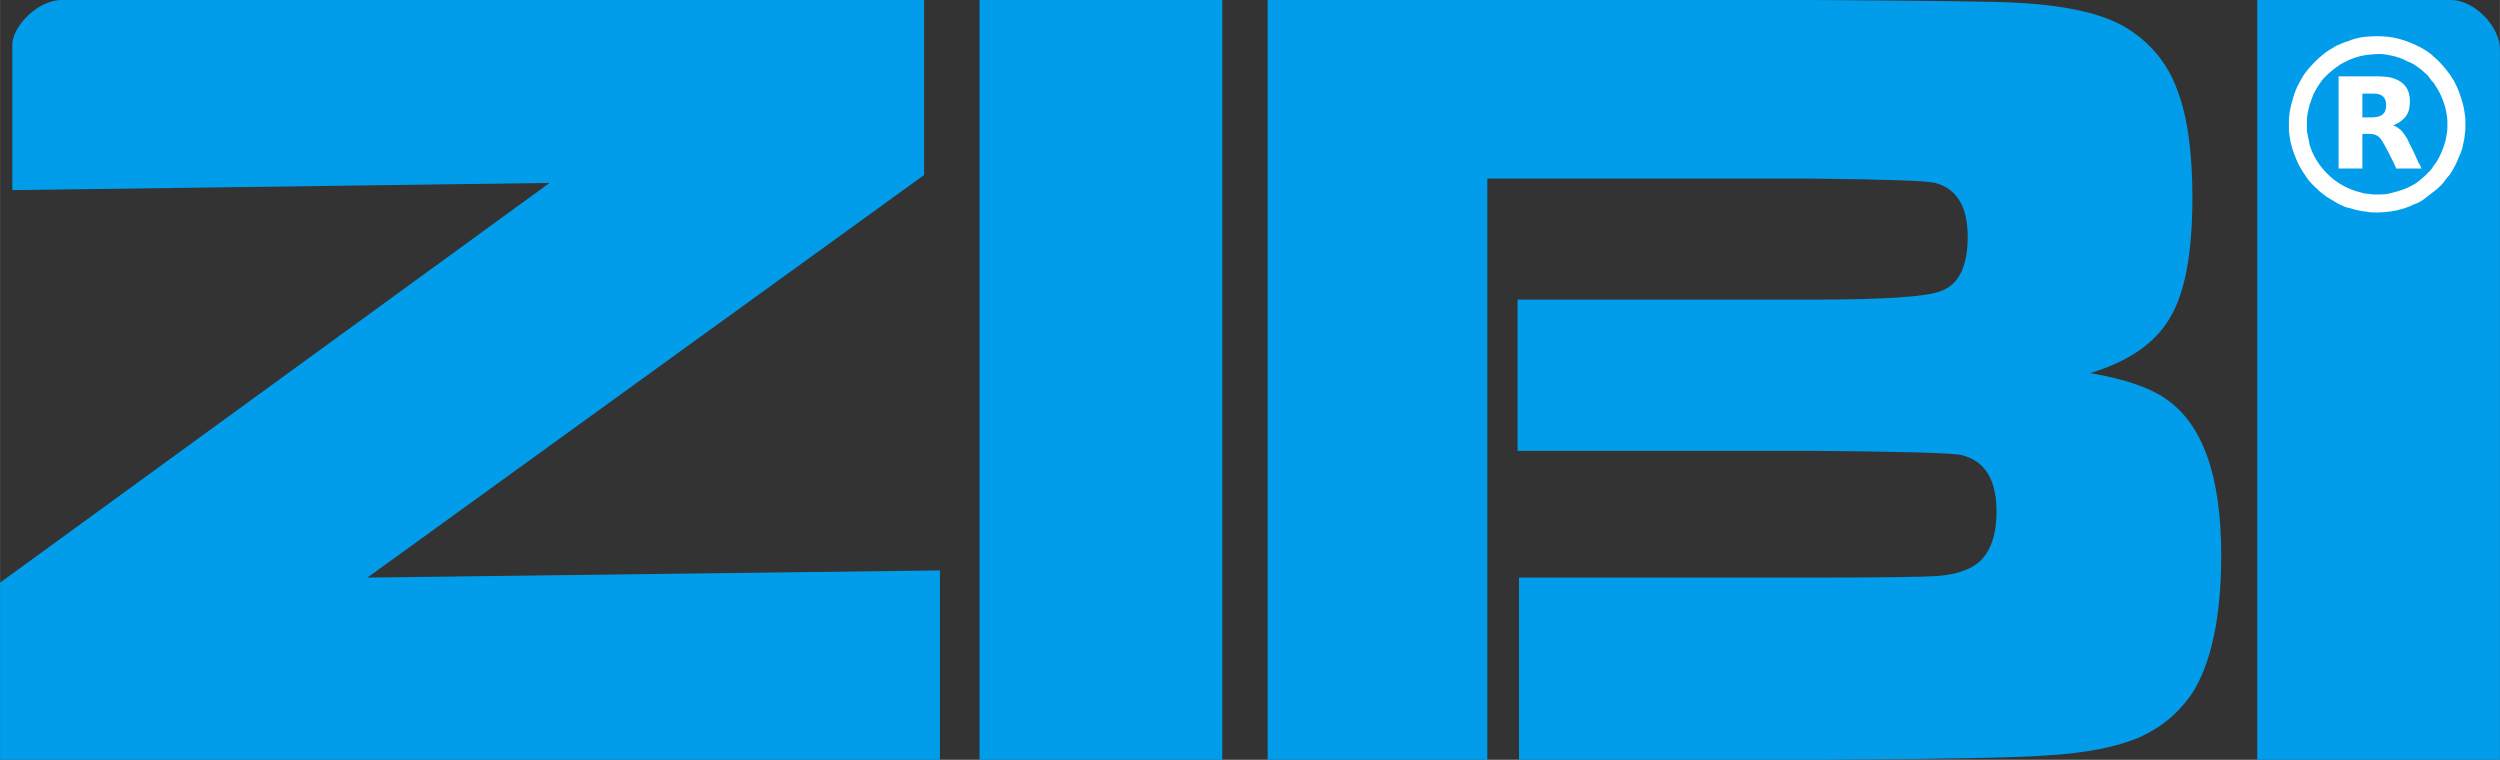 <?xml version="1.0" encoding="UTF-8"?>
<!DOCTYPE svg PUBLIC "-//W3C//DTD SVG 1.1//EN" "http://www.w3.org/Graphics/SVG/1.1/DTD/svg11.dtd">
<!-- Creator: CorelDRAW X6 -->
<svg xmlns="http://www.w3.org/2000/svg" xml:space="preserve" width="81.88mm" height="24.886mm" version="1.1" style="shape-rendering:geometricPrecision; text-rendering:geometricPrecision; image-rendering:optimizeQuality; fill-rule:evenodd; clip-rule:evenodd"
viewBox="0 0 3471 1055"
 xmlns:xlink="http://www.w3.org/1999/xlink">
 <rect x="0" y="0" width="3471" height="1055" fill="#333333" stroke="none"/>
 <defs>
  <style type="text/css">
   <![CDATA[
    .fil1 {fill:#FEFEFE}
    .fil0 {fill:#019DEA;fill-rule:nonzero}
   ]]>
  </style>
 </defs>
 <g id="Ebene_x0020_1">
  <path class="fil0" d="M86 0l1197 0 0 243 -773 559 795 -10 0 263 -1305 0 0 -246 763 -555 -746 10 0 -202c0,-24 34,-62 69,-62zm1274 0l337 0 0 1055 -337 0 0 -1055zm400 1055l0 -1055 757 0c161,1 257,2 287,4 69,4 120,16 152,37 31,20 54,48 67,84 14,36 21,86 21,149 0,76 -10,132 -31,167 -21,36 -58,61 -111,77 47,8 82,20 104,35 52,35 78,107 78,218 0,86 -14,150 -40,191 -19,28 -43,48 -74,62 -31,13 -74,22 -131,25 -36,3 -143,5 -320,6l-454 0 -305 0zm347 -639l411 0c99,0 158,-4 177,-12 25,-9 37,-35 37,-75 0,-42 -15,-67 -45,-75 -12,-3 -68,-5 -169,-6l-453 0 0 168 0 210 42 0m-42 429l44 0 0 -253 410 0c94,0 150,-1 167,-2 18,-1 32,-4 44,-9 28,-11 42,-38 42,-81 0,-44 -16,-70 -48,-78 -11,-3 -80,-5 -205,-6l-433 0 -21 0 0 176m1069 -802l269 0c32,0 68,36 68,69l0 986 -337 0 0 -1055z"/>
  <g id="_843862000">
   <path class="fil1" d="M3398 175c0,1 0,2 0,3 0,5 -2,15 -3,19 -1,3 -2,6 -3,9 -3,8 -7,17 -13,24 -1,2 -3,5 -5,7l-6 6c-4,4 -9,8 -13,11 -11,7 -22,11 -35,14 -6,2 -13,2 -19,2 -1,0 -2,0 -3,0 -1,0 -2,0 -3,0l-8 -1c-4,0 -7,-1 -10,-2 -13,-3 -27,-10 -37,-18 -15,-12 -27,-28 -33,-47 -1,-5 -3,-15 -4,-20 0,-2 0,-10 0,-12l0 -6c1,-7 3,-18 6,-25 1,-2 2,-6 3,-8 4,-8 10,-18 16,-24l3 -3c0,0 0,0 0,0l8 -7c3,-2 5,-4 7,-5l4 -3c4,-2 8,-4 12,-6 15,-6 23,-7 38,-8l6 0c4,0 14,2 18,3 7,2 13,4 18,7 6,2 11,5 16,9 1,1 2,1 3,2l10 9c2,3 3,4 5,7l3 3c9,14 13,22 17,38 1,6 2,10 2,16 0,3 0,3 0,6zm-98 120c10,0 19,-1 28,-3 8,-2 15,-4 23,-8 7,-2 13,-6 19,-11l13 -10c3,-3 7,-6 10,-10 2,-3 5,-7 8,-10 2,-3 4,-6 6,-10 3,-5 5,-10 7,-15 3,-6 5,-12 6,-18 2,-9 2,-11 3,-20l0 -7c0,-2 0,-2 0,-4 0,-1 0,-2 0,-4 -1,-9 -2,-17 -5,-26 -2,-6 -4,-13 -7,-19l-4 -8c-6,-10 -13,-19 -22,-28 -3,-3 -7,-6 -10,-9 -9,-7 -19,-12 -29,-16 -10,-4 -21,-7 -31,-8 -12,-1 -17,-1 -29,0 -4,0 -9,1 -13,2 -4,1 -8,2 -12,4 -5,1 -11,4 -16,6 -4,2 -8,5 -12,7 -12,8 -27,23 -35,35 -7,12 -11,19 -15,34 -3,10 -4,16 -5,26 0,1 0,3 0,4 0,4 0,3 0,7 0,1 0,3 0,4 1,16 5,29 11,43 2,5 5,10 8,15 2,3 4,6 6,9 1,1 2,3 3,4 5,6 10,10 15,15 3,2 6,5 9,7 5,3 10,6 15,9 3,2 7,3 10,5 11,3 20,6 31,7 4,1 10,1 14,1z"/>
   <path class="fil1" d="M3292 163l-12 0 0 -33 16 0c11,0 17,5 17,16 0,14 -9,17 -21,17zm-45 71l33 0 0 -48c11,0 20,-2 27,9 4,6 13,24 17,32l3 7 35 0c0,-1 -3,-7 -4,-8l-4 -9c-3,-7 -9,-18 -12,-25 -2,-2 -3,-5 -5,-7 -2,-3 -4,-5 -7,-7 -1,-1 -6,-4 -8,-4 0,0 0,0 0,0 1,0 1,0 1,0 4,-2 9,-4 12,-7 9,-7 11,-16 11,-27 0,-16 -8,-26 -22,-31 -9,-3 -18,-3 -28,-3l-49 0 0 128z"/>
  </g>
 </g>
</svg>
